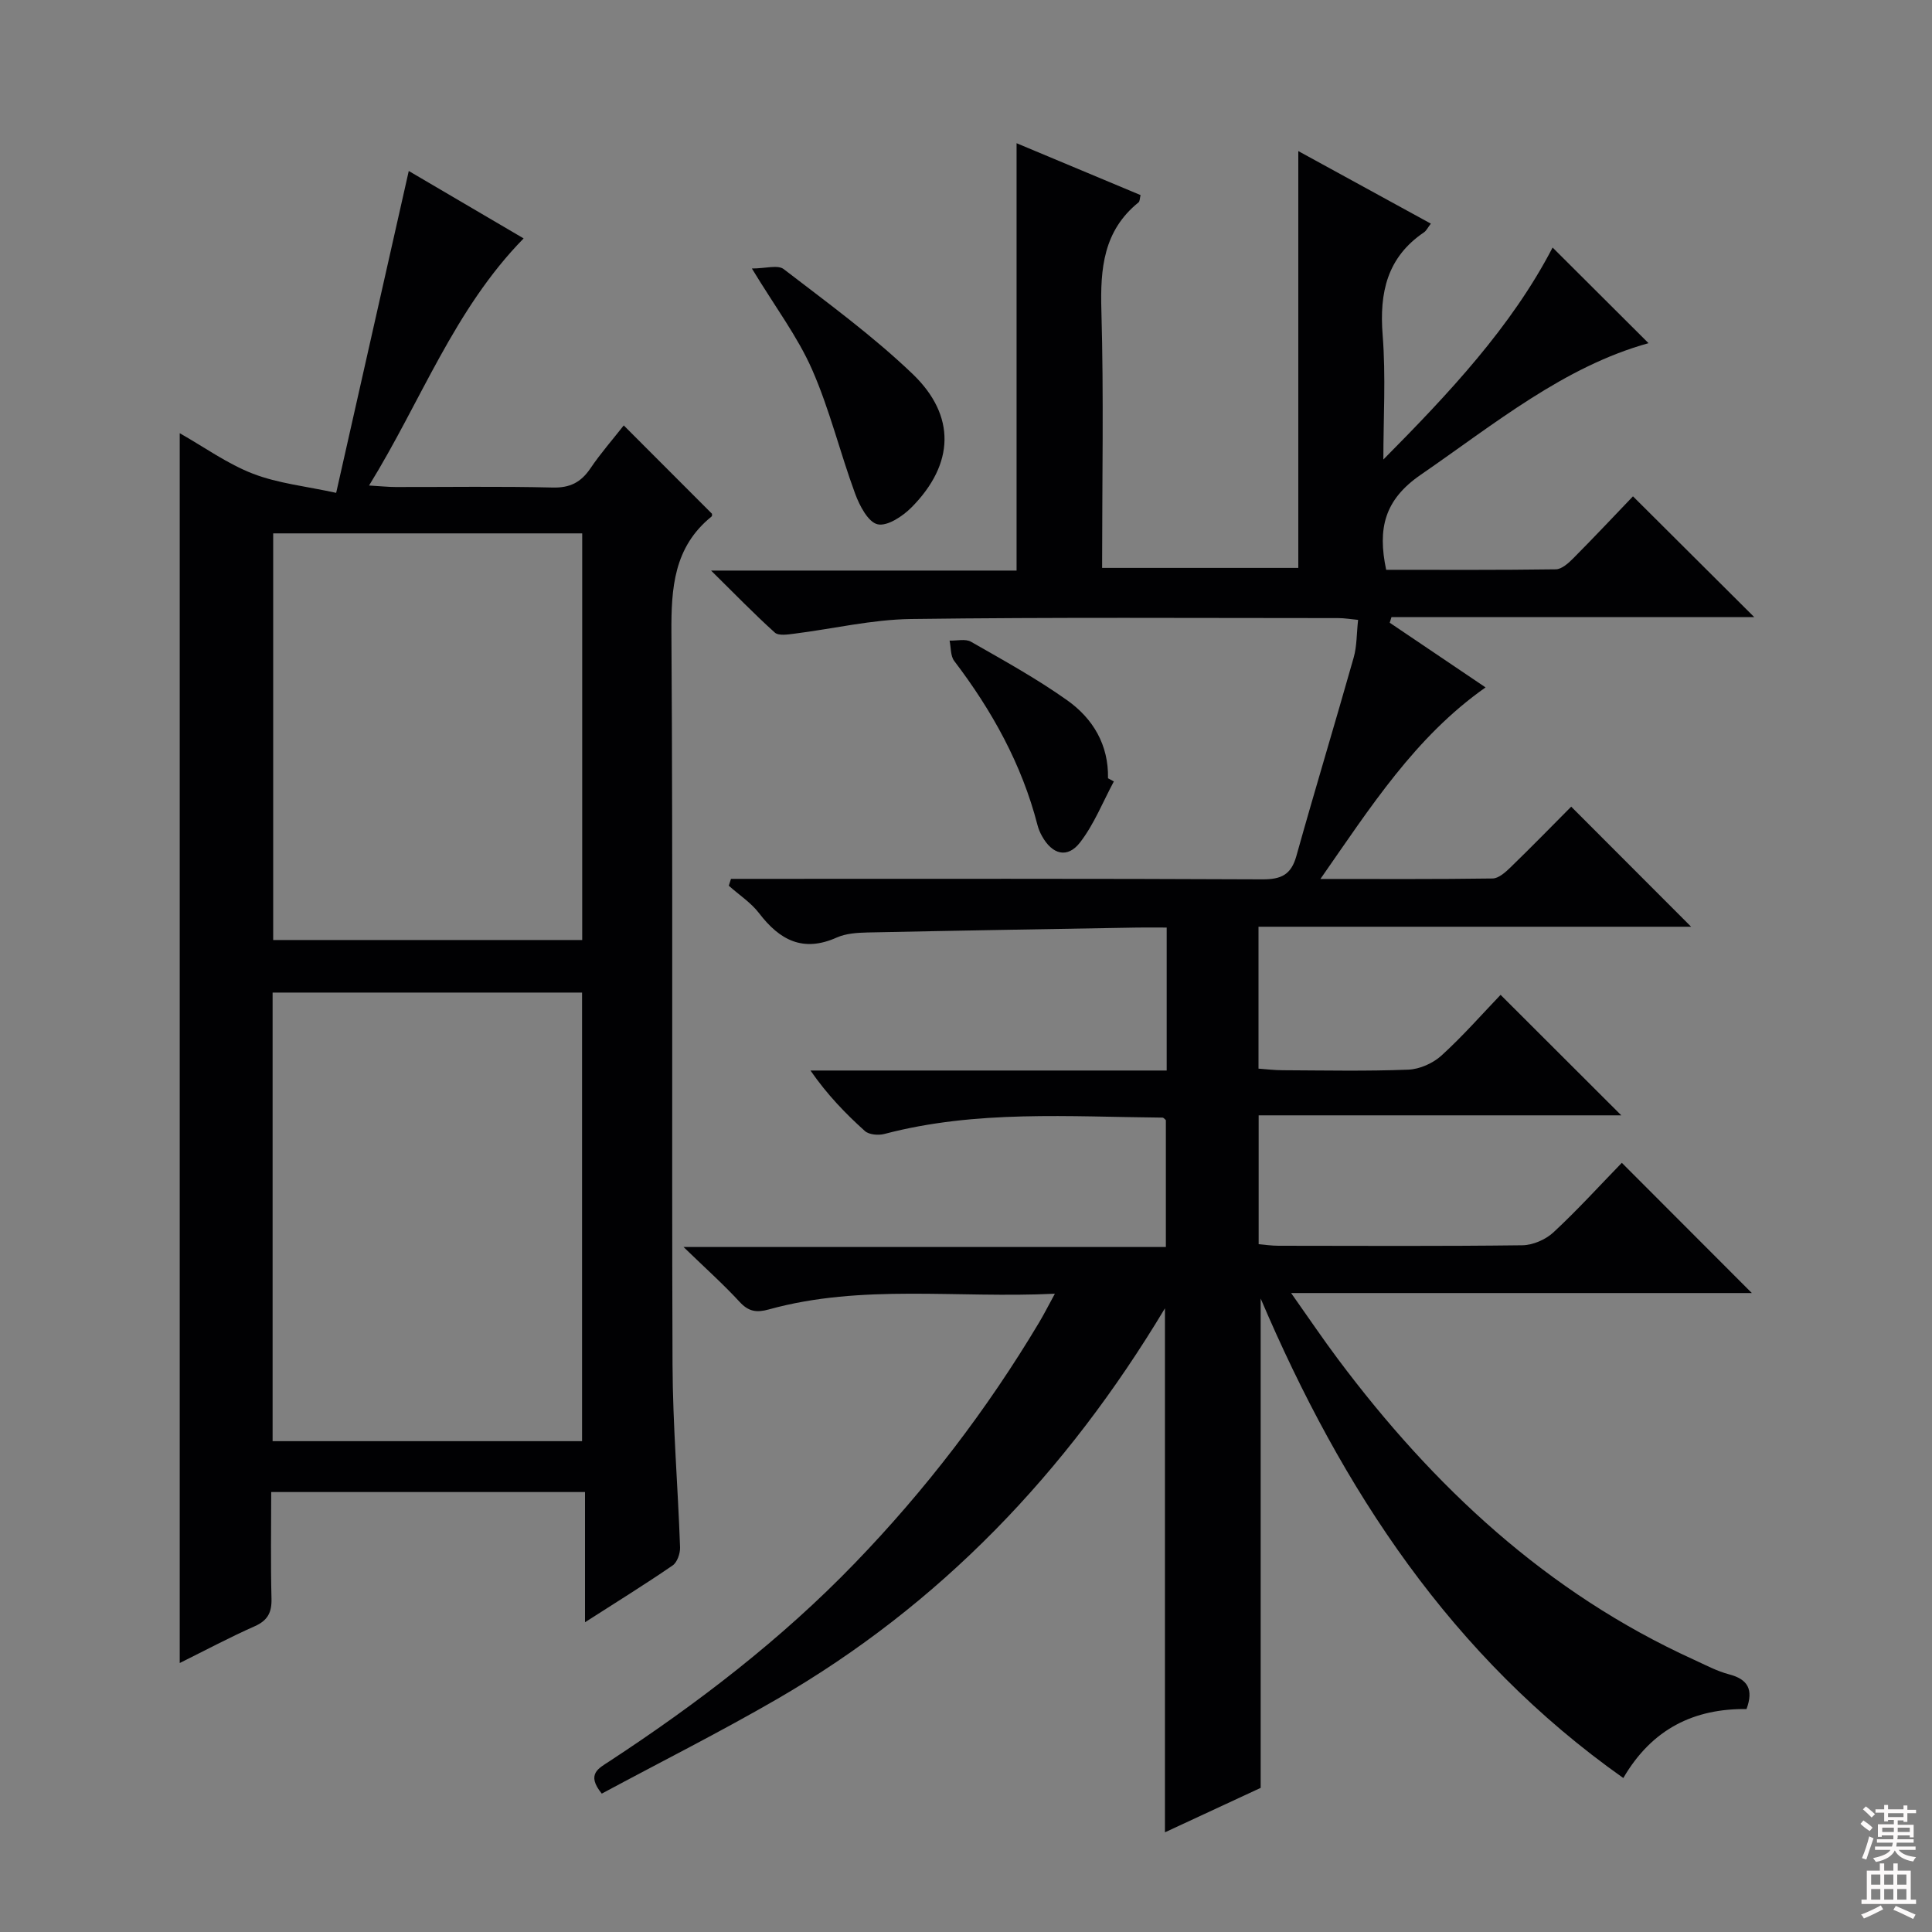 <svg enable-background="new 0 0 400 400" viewBox="0 0 400 400" xmlns="http://www.w3.org/2000/svg"><rect x="0" y="0" width="400" height="400" fill="#808080" stroke="none"/><g fill="#010103"><path d="m286.41 95.14c13.61-13.74 26.52-27.48 35.04-43.89 6.63 6.61 13.28 13.24 19.86 19.8-17.5 4.85-31.88 16.72-47.17 27.25-7.52 5.18-8.95 11.12-7.15 19.67 11.61 0 23.37.07 35.13-.1 1.22-.02 2.61-1.27 3.6-2.27 4.33-4.36 8.54-8.84 12.37-12.84 8.69 8.65 16.9 16.83 25.1 25-24.58 0-49.84 0-75.1 0-.12.39-.24.78-.36 1.17 6.52 4.4 13.04 8.8 19.84 13.39-14.55 10.23-23.78 24.73-34.19 39.66 12.52 0 24.09.07 35.65-.1 1.23-.02 2.61-1.25 3.62-2.22 4.4-4.27 8.69-8.66 12.65-12.65 8.47 8.48 16.63 16.65 24.83 24.86-29.43 0-59.3 0-89.57 0v29.38c1.55.11 3.29.33 5.02.33 8.67.04 17.34.22 25.99-.12 2.35-.09 5.11-1.32 6.86-2.91 4.42-4.02 8.39-8.55 12.25-12.58 8.53 8.51 16.61 16.59 24.99 24.95-24.9 0-49.77 0-75.08 0v26.68c1.25.1 2.67.32 4.1.32 16.83.02 33.67.11 50.49-.1 2.19-.03 4.82-1.17 6.44-2.67 4.99-4.63 9.58-9.69 14.16-14.4 9.18 9.19 17.88 17.9 26.92 26.96-31.42 0-62.74 0-95.39 0 3.71 5.25 6.62 9.57 9.74 13.73 19.73 26.37 43.22 48.32 73.56 62.14 2.42 1.1 4.81 2.4 7.36 3.07 3.92 1.02 5.11 3.15 3.63 7.19-10.78-.12-19.54 4.03-25.51 14.28-35.57-25.12-58.21-59.7-75.08-99.27v101.31c-5.94 2.76-12.77 5.93-19.82 9.2 0-36.11 0-71.6 0-108.49-20.51 34.19-46.63 61.4-80.28 80.89-11.9 6.89-24.2 13.07-36.32 19.59-3.3-4.06-.62-5.24 1.59-6.7 18.29-11.99 35.58-25.24 50.8-41.01 14.62-15.14 27.36-31.76 38.16-49.84 1-1.67 1.87-3.41 3.26-5.95-20.3.99-39.96-2.08-59.21 3.25-2.55.71-4.21.46-6.06-1.56-3.36-3.65-7.08-6.97-11.61-11.36h99.86c0-9.07 0-17.64 0-26.27-.18-.14-.44-.51-.69-.52-19.26-.17-38.6-1.62-57.57 3.38-1.24.33-3.19.17-4.05-.6-4.04-3.63-7.82-7.55-11.27-12.53h73.75c0-10.15 0-19.56 0-29.6-2.17 0-4.11-.03-6.05 0-18.64.32-37.28.63-55.92 1.02-2.14.05-4.45.2-6.35 1.05-6.97 3.11-11.8.54-16.06-5.03-1.69-2.21-4.17-3.81-6.28-5.7.15-.47.3-.95.45-1.42h4.99c35 0 70-.07 104.99.1 3.94.02 5.99-.94 7.08-4.83 3.84-13.74 7.99-27.39 11.87-41.11.67-2.36.59-4.92.91-7.78-1.58-.15-2.84-.37-4.11-.37-29.5 0-59-.2-88.49.19-8.06.11-16.1 2.03-24.15 3.04-1.34.17-3.23.47-4.01-.23-4.27-3.84-8.27-7.98-13.2-12.84h63.25c0-29.56 0-58.74 0-88.48 8.59 3.6 17.1 7.16 25.67 10.74-.16.62-.13 1.28-.43 1.52-7.25 5.87-7.93 13.67-7.68 22.37.5 17.63.15 35.28.15 53.3h40.62c0-28.58 0-57.26 0-86.3 8.85 4.84 18.06 9.89 27.44 15.02-.62.8-.92 1.47-1.43 1.81-7.62 5.17-9.24 12.45-8.55 21.22.68 8.59.15 17.22.15 25.81z"/><path d="m37.21 344.31c0-85.13 0-169.51 0-254.62 5.13 2.91 9.88 6.35 15.17 8.39 5.21 2.01 10.97 2.59 17.22 3.96 5.17-22.91 10.04-44.53 15.03-66.64 7.88 4.63 15.71 9.22 23.78 13.96-14.4 14.71-21.18 33.62-32 51.16 2.43.14 3.97.31 5.51.31 10.83.02 21.67-.16 32.49.11 3.61.09 5.87-1.08 7.83-3.97 2.13-3.15 4.66-6.03 6.9-8.89 6.15 6.16 12.13 12.15 18.26 18.28 0-.01.09.44-.08.58-7.81 6.32-8.37 14.76-8.31 24.11.33 50.49.04 100.98.23 151.46.05 12.62 1.12 25.23 1.56 37.86.04 1.26-.59 3.09-1.54 3.74-5.71 3.92-11.61 7.57-18.14 11.76 0-9.36 0-17.92 0-26.96-21.78 0-43.12 0-64.97 0 0 7.47-.13 14.77.06 22.05.08 2.88-.78 4.54-3.48 5.74-5.11 2.26-10.08 4.91-15.52 7.61zm19.23-45.93h64.07c0-31.33 0-62.2 0-92.88-21.63 0-42.85 0-64.07 0zm.12-187.95v84.19h63.98c0-28.28 0-56.18 0-84.19-21.49 0-42.59 0-63.98 0z"/><path d="m155.67 55.59c2.82 0 5.37-.81 6.59.13 9.08 6.98 18.39 13.77 26.64 21.66 9.1 8.7 8.68 18.69-.13 27.62-1.83 1.86-5.05 4.01-7.07 3.55-1.96-.44-3.74-3.86-4.65-6.33-3.14-8.52-5.28-17.45-8.93-25.74-2.98-6.77-7.57-12.85-12.45-20.89z"/><path d="m230.61 161.79c-2.28 4.25-4.09 8.86-6.99 12.62-2.62 3.39-5.77 2.53-7.9-1.33-.4-.72-.73-1.5-.93-2.3-3.25-12.58-9.41-23.66-17.23-33.94-.79-1.04-.66-2.79-.96-4.21 1.5.05 3.29-.42 4.44.24 6.75 3.86 13.6 7.63 19.93 12.13 5.32 3.78 8.57 9.21 8.43 16.13.41.23.81.44 1.21.66z"/></g><path d="m385.2 377.6.6-.7c.6.4 1.3.9 1.9 1.5l-.6.7c-.8-.5-1.4-1-1.9-1.5zm.3 7.1c.6-1.4 1.1-2.9 1.5-4.5.3.1.6.3.9.4-.5 1.4-1 2.9-1.5 4.4zm.2-10.1.6-.6c.7.5 1.3 1.1 1.9 1.6l-.7.7c-.6-.6-1.2-1.2-1.8-1.7zm8.4-.8h.8v.9h1.8v.7h-1.8v1.8h-.8v-.3h-1.2v.9h3.3v2.6h-.8v-.4h-2.5c0 .3 0 .6-.1.8h3.4v.7h-3.5c0 .3-.1.6-.1.8h4v.7h-3.5c.7.9 1.9 1.3 3.6 1.5-.2.2-.4.5-.6.9-1.9-.3-3.2-1.1-3.8-2.3-.5 1.1-1.8 2-3.9 2.4-.2-.3-.4-.5-.6-.8 1.9-.4 3.1-.9 3.6-1.7h-3.2v-.7h3.5c.1-.2.1-.5.2-.8h-3.3v-.7h3.4c0-.2 0-.5 0-.8h-2.4v.3h-.8v-2.6h3.3v-.9h-1.2v.3h-.8v-1.8h-1.8v-.7h1.8v-.9h.8v.9h3.2zm-4.4 5.5h2.4c0-.3 0-.6 0-.9h-2.4zm1.2-3.1h3.2v-.8h-3.2zm4.4 2.2h-2.4v.9h2.5v-.9z" fill="#fcfafa"/><path d="m389.2 385.8h.9v1.5h1.9v-1.5h.9v1.5h2.7v6h1.1v.9h-11.3v-.9h1.1v-6h2.7zm.2 8.7.5.8c-1.2.6-2.5 1.3-4 1.9-.2-.3-.3-.6-.6-.8 1.6-.6 3-1.3 4.1-1.9zm-2-4.3h1.9v-2.1h-1.9zm0 3.1h1.9v-2.2h-1.9zm2.7-3.1h1.9v-2.1h-1.9zm0 3.1h1.9v-2.2h-1.9zm2.4 1.3c1.4.6 2.7 1.2 4.1 1.8l-.5.9c-1.5-.7-2.8-1.4-4.1-1.9zm2.2-6.5h-1.9v2.1h1.9zm-1.9 5.2h1.9v-2.2h-1.9z" fill="#fcfafa"/></svg>